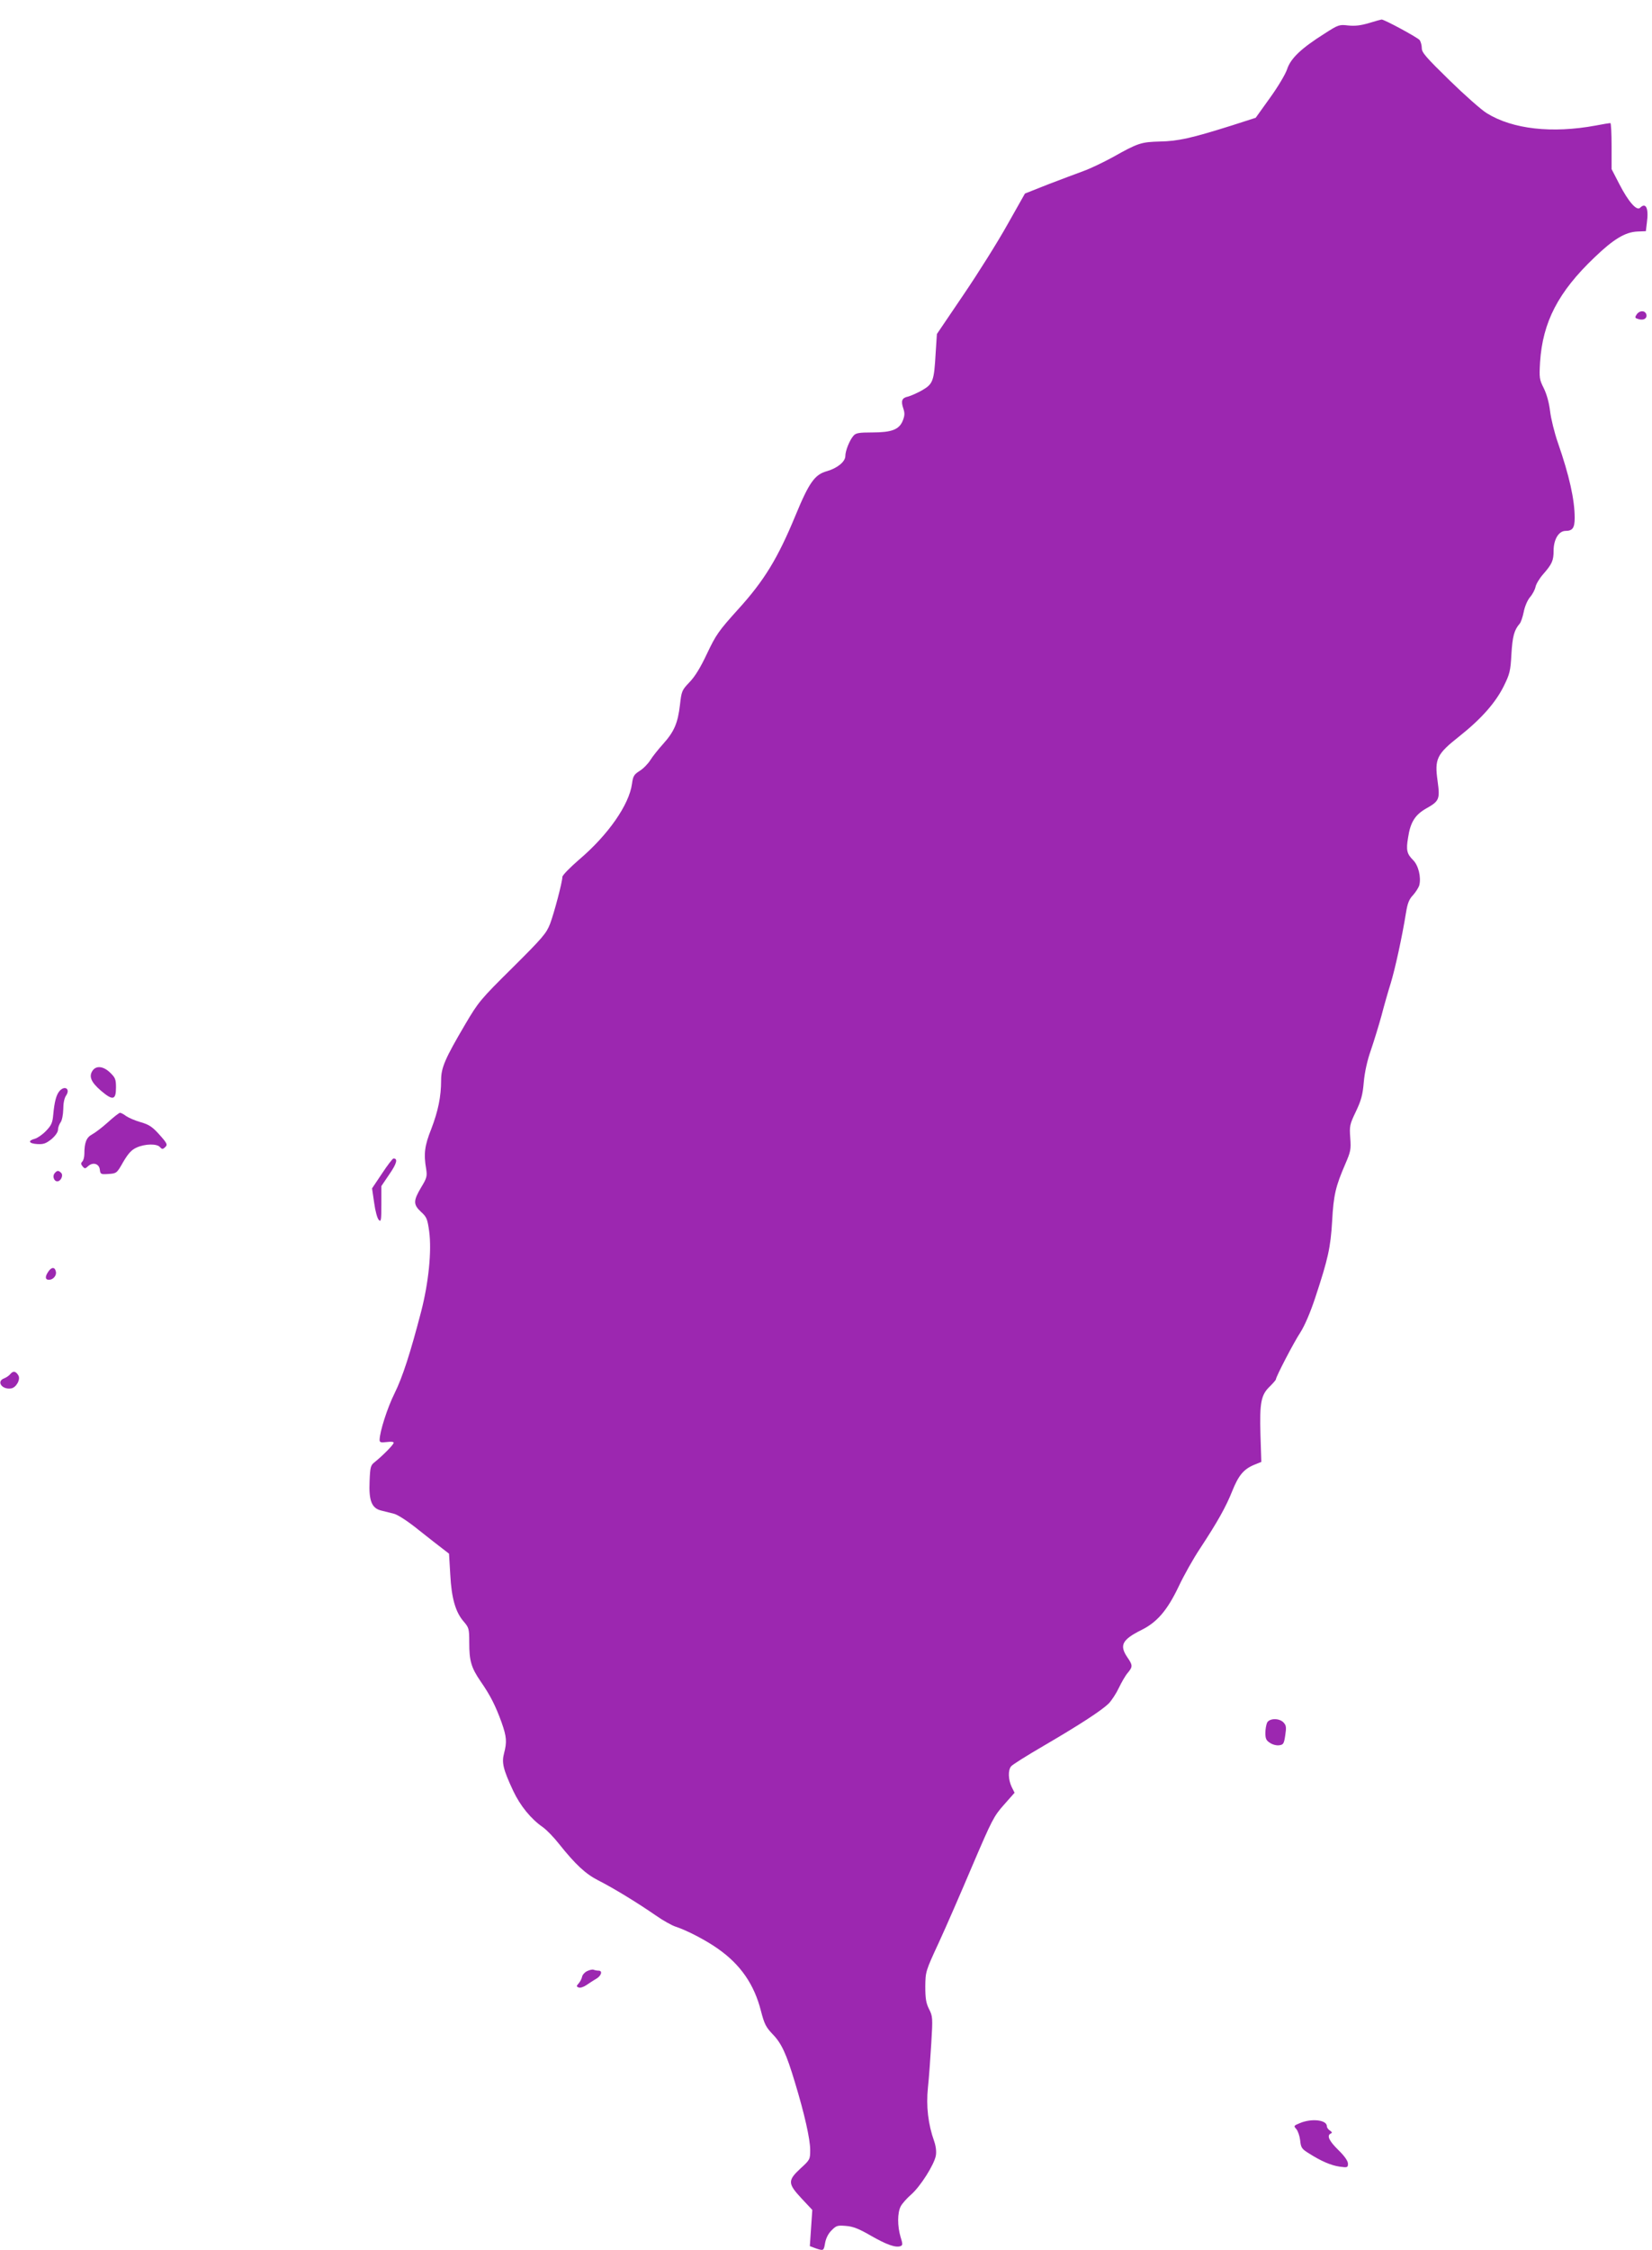 <?xml version="1.0" standalone="no"?>
<!DOCTYPE svg PUBLIC "-//W3C//DTD SVG 20010904//EN"
 "http://www.w3.org/TR/2001/REC-SVG-20010904/DTD/svg10.dtd">
<svg version="1.0" xmlns="http://www.w3.org/2000/svg"
 width="940pt" height="1280pt" viewBox="0 0 940 1280"
 preserveAspectRatio="xMidYMid meet">
<g transform="translate(0,1280) scale(0.1,-0.1)"
fill="#9c27b0" stroke="none">
<path d="M7790 12669 c-47 -14 -80 -18 -118 -14 -51 6 -56 5 -135 -46 -132
-83 -193 -141 -213 -202 -9 -28 -53 -102 -98 -164 l-81 -113 -140 -45 c-226
-71 -301 -88 -405 -90 -107 -3 -124 -8 -268 -89 -53 -29 -128 -65 -167 -79
-38 -14 -129 -48 -202 -76 l-131 -52 -100 -177 c-54 -97 -167 -277 -250 -399
l-151 -223 -7 -107 c-9 -161 -15 -177 -77 -213 -28 -16 -65 -32 -80 -36 -35
-7 -42 -24 -27 -68 9 -27 8 -41 -4 -71 -21 -49 -63 -65 -174 -65 -73 0 -92 -3
-105 -18 -22 -24 -47 -86 -47 -116 0 -32 -45 -69 -104 -86 -70 -19 -102 -64
-180 -253 -100 -242 -177 -369 -325 -532 -113 -125 -127 -146 -178 -253 -38
-81 -69 -131 -100 -163 -43 -45 -45 -50 -54 -129 -12 -103 -33 -152 -95 -221
-27 -30 -60 -71 -73 -92 -13 -21 -40 -49 -61 -62 -33 -21 -38 -30 -44 -74 -16
-118 -135 -290 -301 -431 -52 -45 -95 -89 -95 -98 0 -28 -46 -203 -70 -267
-21 -54 -41 -78 -214 -250 -184 -182 -194 -195 -269 -322 -116 -197 -137 -247
-137 -318 0 -93 -17 -175 -56 -277 -38 -95 -44 -142 -29 -228 6 -41 4 -51 -29
-105 -45 -76 -45 -97 0 -139 32 -29 36 -40 46 -110 15 -112 -3 -292 -46 -458
-61 -234 -105 -371 -151 -464 -41 -82 -85 -220 -85 -265 0 -14 7 -16 40 -12
24 3 40 2 40 -4 0 -11 -64 -75 -109 -111 -22 -17 -25 -28 -28 -108 -5 -111 12
-154 67 -167 19 -5 52 -13 72 -18 21 -5 81 -44 140 -92 57 -45 119 -94 138
-108 l35 -27 7 -118 c7 -136 30 -216 78 -270 28 -33 30 -40 30 -117 0 -105 11
-143 65 -222 55 -79 85 -139 119 -233 29 -82 31 -111 14 -176 -14 -53 -5 -91
52 -213 40 -85 101 -160 169 -207 21 -15 62 -57 91 -94 95 -119 152 -172 225
-209 85 -43 224 -128 325 -198 41 -29 93 -58 115 -65 62 -20 174 -78 241 -126
128 -90 206 -203 244 -354 19 -73 28 -91 65 -130 52 -53 79 -112 128 -275 55
-181 87 -324 87 -385 0 -53 -1 -56 -55 -105 -74 -69 -73 -86 6 -171 l61 -65
-7 -103 -7 -103 32 -12 c47 -16 47 -15 55 31 5 26 18 53 37 71 26 27 34 29 81
25 41 -3 74 -16 143 -56 89 -51 140 -69 168 -59 13 5 13 12 0 53 -18 61 -18
137 1 173 8 16 35 46 59 67 53 46 132 171 141 222 4 23 0 54 -9 80 -35 98 -47
201 -36 307 6 55 14 168 19 252 9 145 8 154 -13 195 -17 34 -21 61 -21 128 1
84 1 86 77 250 42 91 128 289 192 440 110 257 121 279 178 343 l61 69 -17 34
c-19 41 -21 94 -3 116 6 9 91 62 187 118 207 121 328 200 369 240 16 17 42 56
57 88 15 31 37 70 50 85 30 36 30 44 -1 89 -47 69 -30 101 80 156 89 44 147
112 211 246 29 62 84 160 122 217 100 152 148 238 183 326 36 90 65 125 124
150 l42 17 -5 156 c-5 181 3 225 53 273 19 19 35 37 35 41 0 14 101 209 140
268 24 38 56 112 84 197 73 221 87 284 96 436 8 148 20 197 75 324 30 70 33
82 28 148 -5 68 -3 77 32 150 30 63 39 95 45 168 5 56 20 124 40 180 17 50 44
137 60 195 15 58 39 142 53 186 25 82 65 264 87 401 9 56 18 78 41 102 15 17
31 42 35 56 11 45 -5 112 -35 142 -36 36 -41 57 -29 128 13 88 40 130 103 166
75 42 79 53 65 156 -18 126 -5 153 123 254 126 100 207 192 254 287 33 67 38
85 43 181 6 101 16 137 46 172 8 8 18 39 24 68 6 31 21 66 35 83 15 17 29 44
32 59 3 16 22 48 43 72 51 58 60 78 60 134 0 64 29 113 68 113 40 0 52 17 52
74 0 104 -31 242 -95 426 -20 57 -40 139 -45 181 -6 50 -19 96 -36 131 -25 50
-26 58 -21 148 15 228 103 399 310 596 108 104 175 144 244 147 l48 2 6 50
c11 81 -6 116 -39 83 -19 -19 -66 34 -117 133 l-45 87 0 131 c0 72 -3 131 -7
131 -5 0 -42 -6 -83 -14 -249 -46 -473 -21 -620 70 -30 18 -126 103 -212 187
-134 131 -158 158 -158 183 0 17 -6 37 -12 46 -12 15 -204 119 -217 117 -3 0
-35 -9 -71 -20z"/>
<path d="M9312 11010 c-11 -17 -9 -20 14 -26 29 -8 49 7 41 30 -9 22 -40 20
-55 -4z"/>
<path d="M527 6710 c-23 -33 -9 -66 48 -115 67 -57 85 -53 85 19 0 46 -4 56
-33 84 -38 37 -79 42 -100 12z"/>
<path d="M338 6593 c-18 -22 -28 -59 -35 -133 -4 -46 -10 -61 -41 -93 -20 -21
-49 -41 -64 -45 -42 -11 -34 -27 14 -30 36 -2 49 3 81 28 22 19 37 40 37 54 0
12 7 31 15 42 8 11 14 42 15 74 0 34 6 64 16 78 26 38 -8 60 -38 25z"/>
<path d="M614 6416 c-32 -29 -73 -60 -90 -69 -32 -17 -44 -46 -44 -111 0 -18
-5 -37 -12 -44 -8 -8 -8 -15 2 -27 12 -14 15 -14 31 1 27 25 63 15 67 -19 3
-27 6 -28 50 -25 45 3 47 4 83 68 29 49 47 69 76 82 48 22 116 23 133 3 10
-12 16 -13 26 -4 20 17 18 22 -32 78 -37 41 -57 54 -102 67 -32 9 -69 25 -84
35 -14 11 -30 19 -35 19 -5 0 -36 -24 -69 -54z"/>
<path d="M2174 6125 l-57 -85 12 -82 c6 -46 18 -89 26 -97 13 -14 15 -4 15 88
l0 104 46 68 c42 61 49 89 23 89 -5 0 -34 -38 -65 -85z"/>
<path d="M311 6126 c-14 -16 -4 -46 15 -46 20 0 36 34 22 48 -15 15 -23 15
-37 -2z"/>
<path d="M276 5568 c-21 -30 -20 -48 3 -48 23 0 44 24 39 46 -5 27 -24 28 -42
2z"/>
<path d="M59 4984 c-7 -9 -23 -20 -36 -25 -45 -17 -12 -65 40 -57 29 4 56 52
41 75 -15 24 -29 26 -45 7z"/>
<path d="M7210 3001 c-5 -11 -10 -37 -10 -59 0 -32 5 -43 26 -56 14 -10 37
-16 52 -14 24 3 28 8 35 56 7 45 6 57 -9 73 -23 26 -80 26 -94 0z"/>
<path d="M3340 1587 c-14 -7 -26 -21 -28 -32 -2 -11 -11 -28 -19 -37 -14 -16
-14 -18 0 -24 9 -3 28 3 44 14 15 10 40 27 56 36 29 17 37 46 13 46 -8 0 -20
2 -28 5 -7 3 -24 -1 -38 -8z"/>
<path d="M7397 723 c-36 -15 -37 -16 -21 -34 9 -10 19 -39 22 -64 4 -41 9 -49
46 -72 73 -47 130 -71 179 -78 44 -6 47 -5 47 17 0 15 -19 43 -55 78 -54 53
-67 83 -42 94 8 3 7 8 -5 16 -10 6 -18 17 -18 25 0 36 -86 46 -153 18z"/>
</g>
</svg>
